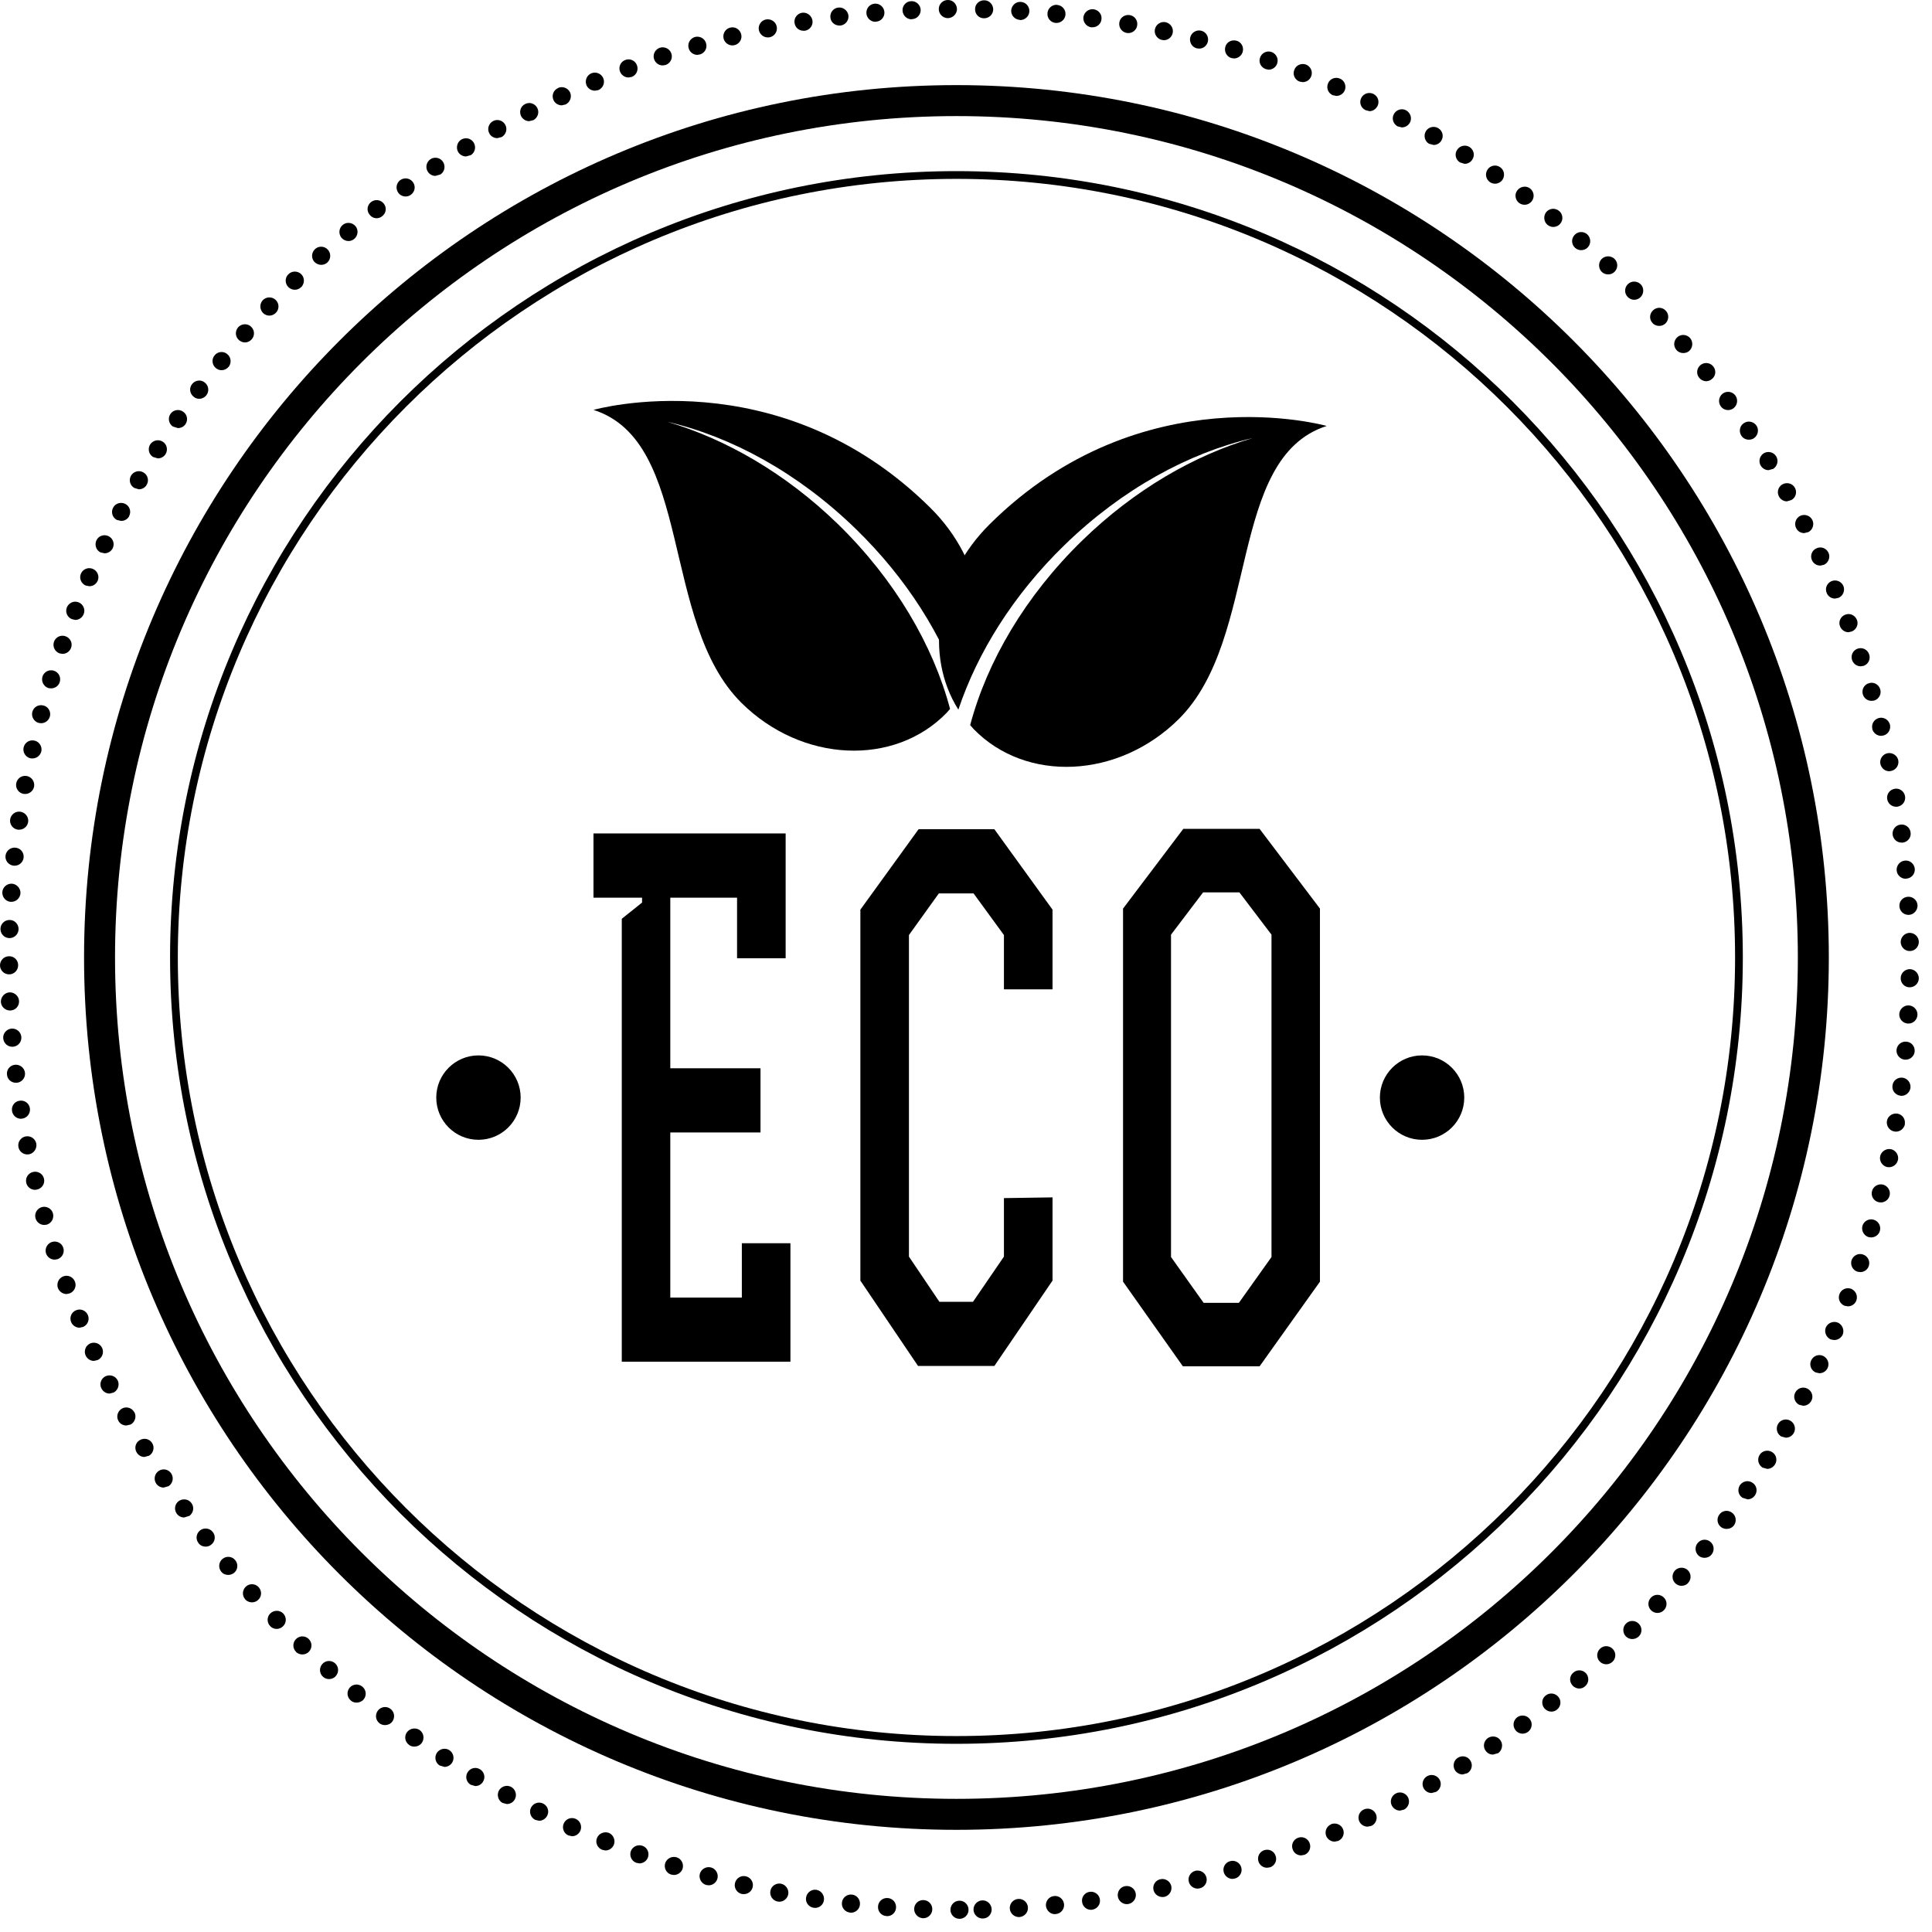 <svg width="88" height="88" viewBox="0 0 88 88" fill="none" xmlns="http://www.w3.org/2000/svg">
<path d="M43.179 0.827C42.947 0.827 42.761 0.642 42.761 0.417C42.755 0.193 42.941 0 43.172 0C43.396 -0.006 43.582 0.179 43.589 0.41C43.589 0.635 43.403 0.819 43.179 0.827ZM44.811 0.833H44.817C44.585 0.833 44.406 0.642 44.413 0.411C44.413 0.185 44.604 0.008 44.835 0.013C45.062 0.013 45.24 0.207 45.24 0.437C45.232 0.661 45.047 0.833 44.823 0.833H44.81H44.811ZM41.109 0.483C41.096 0.258 41.274 0.061 41.499 0.053C41.73 0.04 41.922 0.219 41.936 0.444C41.942 0.668 41.77 0.867 41.539 0.872L41.52 0.879C41.302 0.879 41.123 0.708 41.109 0.482L41.109 0.483ZM46.45 0.913V0.905C46.218 0.892 46.045 0.695 46.059 0.47C46.079 0.245 46.271 0.067 46.502 0.087C46.726 0.099 46.898 0.299 46.886 0.523C46.872 0.741 46.687 0.913 46.475 0.913H46.45H46.45ZM39.464 0.616C39.445 0.384 39.609 0.185 39.84 0.167C40.064 0.147 40.263 0.318 40.283 0.543C40.303 0.768 40.138 0.972 39.905 0.986L39.874 0.993C39.662 0.993 39.483 0.828 39.464 0.616H39.464ZM48.083 1.045C47.851 1.026 47.685 0.819 47.712 0.589C47.731 0.365 47.936 0.199 48.16 0.22V0.226C48.387 0.245 48.553 0.45 48.53 0.674C48.512 0.887 48.328 1.045 48.123 1.045H48.083ZM37.824 0.807C37.792 0.581 37.951 0.372 38.182 0.345C38.407 0.318 38.611 0.477 38.645 0.702C38.671 0.927 38.512 1.137 38.28 1.164H38.287H38.235C38.03 1.164 37.845 1.018 37.825 0.806L37.824 0.807ZM49.701 1.244C49.477 1.21 49.319 0.999 49.348 0.774C49.385 0.549 49.594 0.391 49.818 0.423C50.045 0.457 50.203 0.661 50.17 0.887C50.145 1.098 49.965 1.244 49.759 1.244H49.7H49.701ZM36.192 1.057C36.151 0.833 36.303 0.621 36.53 0.581C36.754 0.549 36.965 0.702 37.005 0.927C37.045 1.151 36.893 1.362 36.662 1.401H36.669H36.596C36.397 1.401 36.225 1.263 36.193 1.057H36.192ZM51.319 1.501C51.095 1.461 50.944 1.243 50.985 1.018C51.022 0.793 51.242 0.648 51.466 0.689C51.689 0.728 51.836 0.94 51.796 1.165C51.763 1.368 51.587 1.507 51.392 1.507L51.319 1.501V1.501ZM34.566 1.375C34.52 1.15 34.665 0.932 34.889 0.886C35.114 0.846 35.333 0.984 35.379 1.209C35.425 1.435 35.279 1.653 35.054 1.699L34.975 1.705C34.784 1.705 34.612 1.574 34.566 1.375H34.566ZM52.919 1.818C52.702 1.771 52.555 1.547 52.606 1.329C52.654 1.104 52.879 0.965 53.098 1.012C53.322 1.065 53.462 1.282 53.414 1.507C53.37 1.699 53.205 1.831 53.01 1.831L52.919 1.818ZM32.959 1.758C32.906 1.533 33.039 1.309 33.264 1.256C33.481 1.202 33.705 1.336 33.76 1.561C33.818 1.778 33.679 2.002 33.461 2.056L33.363 2.069C33.178 2.069 33.005 1.943 32.959 1.758ZM54.511 2.201C54.288 2.148 54.163 1.916 54.214 1.699C54.273 1.475 54.5 1.342 54.724 1.401C54.941 1.461 55.072 1.685 55.014 1.903C54.966 2.095 54.801 2.214 54.618 2.214L54.511 2.201ZM31.367 2.195C31.306 1.976 31.433 1.751 31.651 1.685C31.869 1.626 32.1 1.751 32.16 1.97C32.227 2.189 32.1 2.42 31.882 2.479L31.764 2.499C31.585 2.499 31.419 2.381 31.367 2.196L31.367 2.195ZM56.085 2.644C55.869 2.578 55.748 2.346 55.814 2.128C55.873 1.91 56.104 1.792 56.331 1.857C56.548 1.923 56.665 2.148 56.602 2.367C56.548 2.544 56.383 2.663 56.202 2.663L56.085 2.644H56.085ZM29.794 2.697C29.72 2.478 29.84 2.247 30.058 2.174C30.276 2.108 30.507 2.221 30.58 2.439C30.653 2.657 30.533 2.888 30.315 2.961L30.184 2.98C30.011 2.98 29.852 2.869 29.794 2.697ZM57.645 3.146H57.652C57.435 3.073 57.315 2.842 57.395 2.623C57.465 2.413 57.7 2.294 57.916 2.367C58.132 2.446 58.247 2.678 58.173 2.895C58.114 3.066 57.956 3.174 57.784 3.174L57.644 3.146L57.645 3.146ZM28.24 3.258C28.16 3.047 28.267 2.809 28.485 2.73C28.695 2.65 28.934 2.756 29.013 2.975C29.092 3.186 28.987 3.424 28.775 3.503L28.63 3.529C28.457 3.529 28.305 3.423 28.24 3.258ZM59.19 3.715C58.973 3.63 58.866 3.391 58.955 3.179C59.032 2.967 59.278 2.862 59.49 2.942C59.7 3.027 59.807 3.265 59.722 3.478C59.659 3.642 59.502 3.741 59.337 3.741L59.19 3.715ZM26.713 3.88C26.627 3.668 26.727 3.424 26.938 3.338C27.15 3.253 27.388 3.351 27.479 3.563C27.566 3.774 27.467 4.012 27.255 4.104L27.097 4.131C26.938 4.131 26.779 4.038 26.713 3.879V3.88ZM60.705 4.336C60.492 4.243 60.4 4.006 60.492 3.794C60.58 3.581 60.822 3.49 61.035 3.581C61.24 3.667 61.34 3.912 61.248 4.124C61.182 4.276 61.028 4.369 60.87 4.369L60.705 4.336ZM25.213 4.561C25.114 4.349 25.206 4.105 25.418 4.012V4.006C25.623 3.912 25.868 4.006 25.967 4.21C26.058 4.415 25.967 4.66 25.761 4.759L25.589 4.798C25.431 4.798 25.278 4.706 25.213 4.562V4.561ZM62.198 5.017C61.985 4.917 61.901 4.673 62 4.468C62.1 4.263 62.345 4.178 62.555 4.276C62.76 4.375 62.845 4.62 62.746 4.825C62.672 4.971 62.529 5.064 62.378 5.064L62.199 5.017H62.198ZM23.738 5.295C23.634 5.09 23.711 4.839 23.917 4.739C24.122 4.633 24.366 4.713 24.473 4.918C24.578 5.122 24.493 5.367 24.294 5.473L24.102 5.519C23.957 5.519 23.812 5.433 23.738 5.296V5.295ZM63.659 5.757C63.461 5.651 63.38 5.401 63.486 5.202C63.593 4.997 63.846 4.918 64.044 5.023C64.246 5.136 64.327 5.381 64.22 5.585C64.139 5.724 64.004 5.803 63.849 5.803L63.659 5.756V5.757ZM22.291 6.08C22.178 5.883 22.252 5.631 22.451 5.519C22.649 5.407 22.899 5.479 23.012 5.678C23.124 5.877 23.051 6.127 22.853 6.241L22.654 6.292C22.51 6.292 22.363 6.22 22.291 6.081V6.08ZM65.094 6.55C64.896 6.438 64.829 6.18 64.943 5.982C65.054 5.79 65.31 5.718 65.508 5.837C65.703 5.949 65.773 6.2 65.655 6.398C65.582 6.53 65.442 6.603 65.299 6.603L65.094 6.55V6.55ZM20.87 6.927C20.758 6.736 20.817 6.477 21.009 6.358C21.208 6.241 21.458 6.299 21.578 6.497C21.696 6.696 21.637 6.947 21.446 7.066L21.227 7.126C21.088 7.126 20.95 7.053 20.87 6.927ZM66.496 7.396C66.301 7.271 66.242 7.019 66.368 6.828C66.488 6.636 66.745 6.576 66.936 6.696C67.13 6.822 67.189 7.072 67.065 7.264C66.991 7.39 66.852 7.463 66.712 7.463L66.496 7.396ZM19.489 7.826C19.364 7.634 19.417 7.383 19.607 7.251C19.799 7.127 20.05 7.179 20.177 7.37C20.303 7.562 20.256 7.819 20.064 7.945L19.833 8.012C19.701 8.012 19.569 7.945 19.489 7.826ZM67.864 8.295C67.677 8.163 67.629 7.913 67.758 7.719C67.883 7.535 68.139 7.482 68.329 7.615C68.517 7.74 68.561 7.998 68.436 8.189C68.359 8.302 68.223 8.368 68.095 8.368C68.014 8.368 67.933 8.341 67.864 8.296L67.864 8.295ZM18.14 8.778C18.008 8.593 18.048 8.335 18.233 8.202C18.418 8.072 18.676 8.11 18.808 8.296C18.946 8.481 18.9 8.738 18.715 8.871C18.642 8.923 18.563 8.95 18.477 8.95C18.352 8.95 18.219 8.891 18.14 8.778H18.14ZM69.196 9.247C69.013 9.109 68.972 8.85 69.112 8.671C69.251 8.487 69.508 8.448 69.688 8.58C69.871 8.719 69.911 8.976 69.772 9.161C69.692 9.267 69.567 9.327 69.442 9.327C69.358 9.327 69.269 9.3 69.196 9.247V9.247ZM16.833 9.775C16.687 9.597 16.72 9.341 16.904 9.201C17.083 9.061 17.34 9.095 17.48 9.273C17.625 9.452 17.592 9.708 17.407 9.849C17.334 9.908 17.242 9.94 17.157 9.94C17.031 9.94 16.911 9.881 16.833 9.775H16.833ZM70.492 10.246C70.315 10.107 70.29 9.841 70.425 9.664C70.572 9.485 70.83 9.458 71.009 9.604C71.186 9.743 71.218 10.007 71.075 10.178C70.994 10.286 70.87 10.338 70.749 10.338C70.657 10.338 70.572 10.305 70.492 10.246L70.492 10.246ZM15.556 10.833C15.411 10.654 15.431 10.397 15.609 10.246C15.781 10.1 16.04 10.126 16.191 10.299C16.337 10.471 16.31 10.733 16.138 10.88C16.058 10.946 15.966 10.979 15.874 10.979C15.754 10.979 15.636 10.925 15.556 10.833H15.556ZM71.75 11.295C71.578 11.144 71.556 10.886 71.71 10.714C71.861 10.536 72.118 10.523 72.29 10.668C72.462 10.82 72.481 11.085 72.331 11.257C72.25 11.348 72.14 11.395 72.018 11.395C71.927 11.395 71.827 11.361 71.75 11.295ZM14.32 11.93C14.168 11.758 14.181 11.501 14.354 11.342C14.52 11.19 14.783 11.204 14.935 11.375C15.087 11.541 15.075 11.805 14.91 11.957C14.83 12.03 14.73 12.063 14.632 12.063C14.52 12.063 14.407 12.016 14.32 11.93ZM13.136 12.486V12.492V12.486ZM72.966 12.392C72.8 12.235 72.793 11.97 72.944 11.805C73.105 11.64 73.362 11.633 73.534 11.785C73.7 11.943 73.707 12.202 73.553 12.367C73.469 12.46 73.362 12.499 73.248 12.499C73.149 12.499 73.046 12.465 72.966 12.392ZM13.131 13.074C12.972 12.908 12.972 12.65 13.136 12.492C13.303 12.326 13.561 12.333 13.726 12.492C13.885 12.658 13.878 12.915 13.72 13.081H13.712C13.632 13.16 13.534 13.198 13.428 13.198C13.322 13.198 13.21 13.153 13.131 13.074V13.074ZM74.143 13.53C73.982 13.371 73.982 13.107 74.143 12.947C74.305 12.783 74.565 12.788 74.73 12.947C74.888 13.107 74.888 13.371 74.724 13.536C74.643 13.615 74.536 13.655 74.434 13.655C74.327 13.655 74.221 13.608 74.144 13.53L74.143 13.53ZM11.989 14.264C11.823 14.105 11.816 13.841 11.968 13.675C12.127 13.509 12.391 13.503 12.557 13.661C12.722 13.82 12.728 14.078 12.57 14.243C12.49 14.329 12.379 14.376 12.272 14.376C12.166 14.376 12.068 14.337 11.989 14.264H11.989ZM75.27 14.712C75.112 14.547 75.127 14.282 75.299 14.131C75.465 13.972 75.729 13.986 75.879 14.157C76.033 14.323 76.018 14.581 75.854 14.739C75.773 14.811 75.674 14.845 75.578 14.845C75.465 14.845 75.35 14.805 75.27 14.712ZM10.885 15.492C10.712 15.34 10.699 15.083 10.844 14.911C10.997 14.739 11.261 14.72 11.427 14.872C11.598 15.023 11.618 15.281 11.466 15.454C11.386 15.546 11.274 15.598 11.155 15.598C11.062 15.598 10.964 15.558 10.885 15.492ZM76.357 15.935C76.206 15.764 76.231 15.506 76.404 15.354C76.573 15.208 76.837 15.229 76.984 15.4C77.13 15.578 77.109 15.835 76.937 15.989C76.859 16.054 76.767 16.081 76.664 16.081C76.554 16.081 76.433 16.034 76.356 15.935H76.357ZM9.834 16.767C9.655 16.624 9.628 16.359 9.774 16.187C9.913 16.008 10.178 15.982 10.349 16.127C10.527 16.266 10.554 16.53 10.415 16.71H10.409C10.329 16.809 10.21 16.862 10.092 16.862C9.999 16.862 9.906 16.828 9.835 16.767L9.834 16.767ZM77.395 17.206C77.248 17.026 77.281 16.767 77.461 16.624C77.637 16.485 77.897 16.511 78.041 16.696C78.18 16.875 78.154 17.132 77.967 17.27C77.897 17.33 77.802 17.364 77.717 17.364C77.592 17.364 77.472 17.304 77.395 17.206V17.206ZM8.829 18.078C8.644 17.938 8.604 17.681 8.743 17.502C8.882 17.317 9.14 17.277 9.318 17.416C9.503 17.555 9.543 17.813 9.404 17.998C9.325 18.104 9.199 18.164 9.073 18.164C8.987 18.164 8.901 18.138 8.829 18.078V18.078ZM78.379 18.506C78.246 18.321 78.287 18.064 78.47 17.925C78.657 17.793 78.915 17.833 79.046 18.018C79.178 18.203 79.138 18.461 78.954 18.599C78.881 18.652 78.796 18.678 78.716 18.678C78.583 18.678 78.455 18.619 78.379 18.506ZM7.871 19.426C7.686 19.3 7.632 19.042 7.765 18.851C7.896 18.665 8.153 18.619 8.339 18.751C8.531 18.877 8.578 19.135 8.445 19.326C8.366 19.439 8.233 19.499 8.102 19.499L7.871 19.426ZM79.318 19.848C79.193 19.656 79.237 19.398 79.431 19.274C79.615 19.147 79.872 19.195 80.004 19.385C80.129 19.57 80.078 19.829 79.89 19.96C79.82 20.007 79.74 20.027 79.659 20.027C79.527 20.027 79.395 19.967 79.318 19.848H79.318ZM6.966 20.813C6.773 20.688 6.72 20.437 6.84 20.244C6.966 20.053 7.223 19.994 7.414 20.119C7.606 20.238 7.659 20.495 7.54 20.688C7.461 20.813 7.321 20.879 7.189 20.879L6.966 20.813ZM80.202 21.215C80.085 21.025 80.144 20.768 80.334 20.648C80.525 20.53 80.785 20.589 80.903 20.787C81.02 20.978 80.961 21.228 80.771 21.355L80.554 21.415C80.415 21.415 80.283 21.342 80.202 21.215ZM6.12 22.227C5.92 22.116 5.854 21.863 5.967 21.666C6.086 21.468 6.337 21.401 6.535 21.52C6.733 21.633 6.799 21.891 6.681 22.082C6.608 22.215 6.469 22.287 6.324 22.287L6.12 22.227ZM81.035 22.624C80.921 22.426 80.988 22.174 81.186 22.062C81.384 21.949 81.645 22.016 81.754 22.215C81.868 22.412 81.795 22.669 81.596 22.776L81.391 22.836C81.248 22.836 81.109 22.756 81.035 22.624L81.035 22.624ZM5.32 23.681C5.12 23.575 5.041 23.325 5.155 23.119C5.259 22.922 5.51 22.849 5.71 22.954C5.914 23.06 5.987 23.311 5.881 23.509V23.515C5.809 23.655 5.663 23.727 5.517 23.727L5.32 23.681ZM81.813 24.058C81.711 23.86 81.787 23.608 81.986 23.502C82.191 23.397 82.441 23.476 82.548 23.681C82.65 23.88 82.569 24.13 82.371 24.235L82.18 24.282C82.026 24.282 81.886 24.203 81.813 24.057V24.058ZM4.58 25.162C4.375 25.063 4.296 24.813 4.394 24.606C4.494 24.402 4.738 24.323 4.943 24.421C5.148 24.52 5.233 24.766 5.135 24.97C5.063 25.115 4.917 25.202 4.765 25.202L4.58 25.162H4.58ZM82.536 25.525C82.437 25.321 82.522 25.069 82.735 24.977C82.941 24.876 83.182 24.963 83.285 25.175C83.38 25.38 83.288 25.624 83.083 25.724L82.914 25.762C82.752 25.762 82.602 25.671 82.536 25.525L82.536 25.525ZM3.899 26.669C3.693 26.577 3.595 26.332 3.687 26.127C3.78 25.915 4.024 25.822 4.236 25.915C4.441 26.007 4.541 26.252 4.448 26.457C4.374 26.615 4.229 26.702 4.07 26.702L3.899 26.669V26.669ZM83.204 27.012C83.113 26.801 83.212 26.563 83.421 26.471C83.634 26.384 83.873 26.483 83.964 26.689C84.048 26.9 83.95 27.145 83.743 27.23L83.582 27.264C83.421 27.264 83.271 27.171 83.204 27.012ZM3.278 28.202C3.066 28.123 2.96 27.878 3.045 27.666C3.131 27.455 3.369 27.35 3.581 27.435C3.792 27.522 3.899 27.761 3.812 27.97C3.746 28.136 3.594 28.236 3.429 28.236L3.277 28.202H3.278ZM83.81 28.526C83.725 28.315 83.839 28.077 84.048 27.998C84.261 27.912 84.499 28.023 84.581 28.236C84.665 28.447 84.551 28.684 84.342 28.764L84.195 28.797C84.03 28.797 83.872 28.69 83.81 28.526ZM2.716 29.762C2.497 29.683 2.385 29.452 2.458 29.233C2.536 29.015 2.769 28.902 2.987 28.982C3.199 29.055 3.318 29.293 3.238 29.503C3.179 29.676 3.02 29.782 2.848 29.782L2.717 29.762H2.716ZM84.36 30.066C84.286 29.848 84.401 29.616 84.617 29.544C84.838 29.471 85.068 29.591 85.138 29.808C85.211 30.02 85.101 30.257 84.881 30.33L84.749 30.349C84.58 30.349 84.419 30.238 84.36 30.066V30.066ZM2.206 31.342C1.989 31.269 1.869 31.038 1.935 30.819C2.001 30.601 2.234 30.482 2.45 30.548C2.669 30.616 2.789 30.846 2.722 31.065C2.669 31.243 2.504 31.355 2.326 31.355L2.206 31.342ZM84.848 31.625C84.789 31.408 84.907 31.177 85.134 31.117C85.351 31.05 85.575 31.177 85.641 31.394C85.71 31.612 85.582 31.844 85.366 31.91L85.245 31.923C85.068 31.923 84.903 31.811 84.848 31.625V31.625ZM1.763 32.928C1.546 32.868 1.415 32.643 1.473 32.425C1.532 32.2 1.758 32.075 1.982 32.135C2.199 32.187 2.332 32.419 2.272 32.636C2.22 32.822 2.055 32.942 1.869 32.942L1.763 32.928H1.763ZM85.277 33.205H85.285C85.226 32.987 85.358 32.762 85.582 32.703C85.803 32.649 86.026 32.782 86.085 33.007C86.136 33.226 86.004 33.45 85.781 33.503L85.681 33.516C85.498 33.516 85.332 33.392 85.277 33.205L85.277 33.205ZM1.387 34.54C1.163 34.487 1.025 34.262 1.076 34.045C1.124 33.821 1.348 33.68 1.572 33.734C1.79 33.78 1.929 34.005 1.883 34.222C1.837 34.414 1.665 34.546 1.479 34.546L1.387 34.54ZM85.649 34.798C85.604 34.573 85.748 34.356 85.971 34.309C86.192 34.262 86.416 34.408 86.463 34.625C86.507 34.851 86.364 35.069 86.137 35.116L86.053 35.129C85.862 35.129 85.697 34.996 85.649 34.798ZM1.07 36.159C0.846 36.12 0.695 35.901 0.74 35.677C0.78 35.452 0.991 35.307 1.222 35.346C1.44 35.387 1.593 35.604 1.553 35.829C1.513 36.028 1.341 36.165 1.142 36.165L1.07 36.159ZM85.961 36.404C85.92 36.179 86.071 35.967 86.299 35.928C86.522 35.888 86.735 36.04 86.772 36.265C86.813 36.49 86.662 36.7 86.434 36.742L86.372 36.747C86.171 36.747 85.994 36.608 85.961 36.404H85.961ZM0.814 37.791C0.589 37.76 0.429 37.547 0.462 37.322C0.496 37.097 0.708 36.939 0.932 36.973C1.156 37.006 1.315 37.218 1.282 37.442C1.249 37.647 1.077 37.791 0.873 37.791H0.814ZM86.207 38.023C86.177 37.799 86.336 37.587 86.563 37.56C86.787 37.528 86.999 37.687 87.025 37.917C87.059 38.142 86.9 38.347 86.673 38.38H86.614C86.409 38.38 86.237 38.228 86.207 38.023V38.023ZM0.621 39.431C0.39 39.404 0.225 39.2 0.251 38.975C0.278 38.75 0.483 38.585 0.708 38.611C0.939 38.631 1.097 38.836 1.077 39.06C1.051 39.28 0.873 39.431 0.667 39.431H0.621ZM86.39 39.65C86.372 39.425 86.537 39.219 86.769 39.2C86.992 39.173 87.191 39.345 87.216 39.57C87.235 39.8 87.069 40 86.841 40.019L86.801 40.026C86.589 40.026 86.409 39.861 86.39 39.65ZM0.489 41.077C0.264 41.063 0.093 40.865 0.106 40.635C0.12 40.41 0.318 40.238 0.548 40.251C0.772 40.271 0.946 40.47 0.932 40.694C0.912 40.911 0.734 41.077 0.515 41.077H0.489ZM86.515 41.282C86.5 41.05 86.673 40.859 86.904 40.846C87.128 40.832 87.33 41.004 87.341 41.236C87.348 41.459 87.175 41.659 86.951 41.671H86.926C86.706 41.671 86.53 41.501 86.515 41.282H86.515ZM0.423 42.729C0.192 42.723 0.014 42.531 0.021 42.3C0.027 42.075 0.219 41.896 0.45 41.903C0.674 41.91 0.852 42.1 0.846 42.326C0.841 42.551 0.655 42.729 0.436 42.729H0.423H0.423ZM86.574 42.913C86.57 42.69 86.754 42.497 86.978 42.49C87.209 42.49 87.396 42.67 87.4 42.9C87.4 43.125 87.224 43.318 86.993 43.318H86.985C86.761 43.318 86.581 43.139 86.574 42.913ZM0 43.971C0 43.74 0.186 43.556 0.41 43.556C0.642 43.548 0.827 43.733 0.827 43.965C0.827 44.19 0.648 44.381 0.417 44.381C0.186 44.381 0 44.197 0 43.971H0ZM86.978 44.97C86.747 44.97 86.57 44.778 86.574 44.553C86.574 44.322 86.769 44.143 86.992 44.143C87.224 44.149 87.4 44.341 87.4 44.565C87.396 44.79 87.209 44.97 86.985 44.97H86.978L86.978 44.97ZM0.04 45.637C0.034 45.406 0.213 45.213 0.436 45.2C0.661 45.194 0.861 45.373 0.867 45.596C0.88 45.828 0.702 46.02 0.47 46.027H0.456C0.238 46.027 0.052 45.855 0.039 45.636L0.04 45.637ZM86.901 46.622C86.674 46.608 86.497 46.417 86.509 46.186C86.523 45.961 86.722 45.782 86.945 45.795C87.176 45.809 87.349 46.007 87.338 46.23C87.323 46.455 87.143 46.622 86.927 46.622H86.901ZM0.147 47.295C0.126 47.071 0.298 46.874 0.522 46.852C0.754 46.833 0.953 47.005 0.972 47.23C0.992 47.461 0.82 47.659 0.595 47.678H0.555C0.344 47.678 0.166 47.513 0.147 47.295ZM86.761 48.267C86.531 48.247 86.365 48.042 86.384 47.818C86.409 47.587 86.608 47.422 86.842 47.447C87.067 47.468 87.231 47.666 87.21 47.896C87.191 48.108 87.007 48.267 86.802 48.267H86.762H86.761ZM0.319 48.955C0.285 48.73 0.45 48.525 0.675 48.499C0.899 48.473 1.111 48.631 1.138 48.863C1.165 49.087 0.999 49.293 0.773 49.318H0.721C0.517 49.318 0.338 49.166 0.319 48.955L0.319 48.955ZM86.556 49.907C86.325 49.873 86.167 49.669 86.2 49.444C86.226 49.212 86.435 49.06 86.663 49.087C86.886 49.12 87.044 49.324 87.019 49.549V49.556C86.985 49.761 86.813 49.914 86.608 49.914L86.556 49.907V49.907ZM0.549 50.606C0.509 50.383 0.661 50.17 0.886 50.138C1.118 50.097 1.33 50.256 1.362 50.482C1.394 50.706 1.243 50.917 1.018 50.951L0.952 50.958C0.754 50.958 0.582 50.812 0.548 50.607L0.549 50.606ZM86.284 51.538C86.06 51.5 85.91 51.281 85.947 51.057C85.987 50.832 86.207 50.687 86.431 50.726C86.654 50.766 86.801 50.977 86.761 51.202H86.769C86.728 51.4 86.556 51.545 86.358 51.545L86.284 51.538H86.284ZM0.841 52.252C0.794 52.027 0.939 51.809 1.164 51.763C1.388 51.718 1.607 51.862 1.653 52.087C1.692 52.312 1.547 52.53 1.329 52.576L1.242 52.583C1.051 52.583 0.879 52.445 0.84 52.252H0.841ZM85.954 53.158C85.737 53.105 85.591 52.886 85.639 52.669V52.662C85.69 52.445 85.91 52.3 86.134 52.344C86.351 52.391 86.498 52.617 86.45 52.84V52.834C86.403 53.033 86.233 53.165 86.039 53.165L85.954 53.158ZM1.197 53.879C1.143 53.654 1.282 53.435 1.501 53.382C1.726 53.329 1.95 53.46 2.003 53.686C2.057 53.91 1.917 54.129 1.692 54.181L1.6 54.195C1.407 54.195 1.242 54.069 1.196 53.878L1.197 53.879ZM85.565 54.757C85.345 54.704 85.206 54.48 85.268 54.255C85.32 54.037 85.551 53.904 85.771 53.957C85.987 54.017 86.127 54.241 86.068 54.459C86.02 54.651 85.847 54.77 85.672 54.77L85.565 54.757ZM1.619 55.491C1.554 55.272 1.686 55.047 1.903 54.982C2.122 54.923 2.347 55.047 2.412 55.265V55.272C2.472 55.491 2.347 55.715 2.13 55.782L2.016 55.795C1.838 55.795 1.667 55.674 1.619 55.49V55.491ZM85.114 56.35C84.897 56.284 84.772 56.053 84.831 55.835C84.897 55.617 85.128 55.491 85.345 55.557C85.565 55.623 85.689 55.848 85.624 56.072C85.572 56.251 85.403 56.363 85.227 56.363L85.114 56.35ZM2.096 57.09C2.028 56.871 2.149 56.641 2.367 56.569C2.584 56.503 2.817 56.621 2.882 56.833C2.955 57.051 2.835 57.282 2.618 57.355L2.492 57.375C2.314 57.375 2.155 57.262 2.096 57.09H2.096ZM84.6 57.923C84.38 57.85 84.27 57.613 84.336 57.401C84.413 57.184 84.644 57.064 84.864 57.143C85.077 57.216 85.194 57.448 85.121 57.666C85.063 57.837 84.905 57.943 84.733 57.943L84.601 57.923H84.6ZM2.637 58.67C2.565 58.452 2.67 58.214 2.889 58.134C3.101 58.056 3.339 58.168 3.417 58.386C3.497 58.596 3.383 58.835 3.167 58.914L3.028 58.942C2.863 58.942 2.704 58.835 2.638 58.67H2.637ZM84.017 59.476C83.807 59.389 83.701 59.16 83.786 58.942C83.867 58.73 84.105 58.623 84.318 58.703C84.527 58.789 84.633 59.027 84.553 59.238C84.494 59.403 84.336 59.502 84.171 59.502L84.017 59.476ZM3.239 60.216C3.154 60.005 3.252 59.767 3.463 59.681C3.675 59.588 3.92 59.695 4.005 59.906C4.091 60.117 3.992 60.355 3.781 60.441L3.623 60.475C3.463 60.475 3.304 60.376 3.239 60.217L3.239 60.216ZM83.389 61.01C83.18 60.917 83.078 60.672 83.165 60.461C83.257 60.256 83.503 60.157 83.712 60.243C83.918 60.335 84.017 60.58 83.933 60.792C83.859 60.943 83.709 61.037 83.547 61.037L83.39 61.011L83.389 61.01ZM3.901 61.743C3.808 61.538 3.893 61.293 4.104 61.194C4.31 61.102 4.561 61.194 4.653 61.399C4.747 61.611 4.653 61.856 4.449 61.948L4.278 61.987C4.119 61.987 3.974 61.895 3.901 61.743H3.901ZM82.695 62.51C82.486 62.411 82.398 62.166 82.497 61.962C82.597 61.75 82.842 61.664 83.048 61.763C83.25 61.863 83.341 62.106 83.246 62.312C83.173 62.464 83.026 62.549 82.869 62.549L82.696 62.511L82.695 62.51ZM4.621 63.243C4.514 63.039 4.6 62.794 4.798 62.69C5.01 62.589 5.255 62.668 5.36 62.873C5.46 63.078 5.373 63.324 5.176 63.428L4.991 63.475C4.838 63.475 4.694 63.389 4.621 63.242V63.243ZM81.944 63.984C81.745 63.877 81.665 63.627 81.771 63.428C81.877 63.224 82.12 63.145 82.325 63.25C82.53 63.355 82.612 63.607 82.505 63.804C82.424 63.951 82.284 64.03 82.134 64.03L81.943 63.984L81.944 63.984ZM5.393 64.718C5.281 64.519 5.361 64.268 5.559 64.156C5.756 64.05 6.008 64.123 6.114 64.322H6.121C6.227 64.519 6.153 64.771 5.955 64.883L5.756 64.929C5.612 64.929 5.467 64.857 5.393 64.718H5.393ZM81.136 65.431C80.938 65.319 80.872 65.061 80.986 64.863C81.096 64.665 81.349 64.598 81.547 64.71C81.745 64.823 81.815 65.074 81.705 65.273C81.624 65.412 81.484 65.485 81.341 65.485L81.136 65.431ZM6.227 66.159C6.108 65.966 6.166 65.709 6.365 65.597C6.564 65.477 6.815 65.537 6.934 65.735C7.053 65.928 6.987 66.184 6.795 66.304L6.576 66.363C6.439 66.363 6.306 66.29 6.227 66.159ZM80.278 66.845C80.087 66.72 80.024 66.469 80.146 66.271C80.263 66.079 80.52 66.02 80.714 66.138C80.912 66.258 80.971 66.515 80.846 66.707C80.765 66.832 80.633 66.906 80.494 66.906L80.278 66.846V66.845ZM7.112 67.572C6.987 67.381 7.04 67.122 7.232 66.996C7.422 66.871 7.675 66.924 7.8 67.116C7.925 67.308 7.873 67.565 7.68 67.692L7.457 67.757C7.324 67.757 7.192 67.692 7.112 67.572ZM79.364 68.219C79.173 68.095 79.125 67.837 79.253 67.644C79.386 67.461 79.636 67.406 79.826 67.539C80.02 67.664 80.064 67.922 79.939 68.108C79.859 68.226 79.73 68.293 79.598 68.293L79.364 68.219ZM8.051 68.946C7.919 68.761 7.958 68.504 8.142 68.371C8.336 68.24 8.593 68.279 8.725 68.471C8.857 68.655 8.811 68.914 8.626 69.045L8.388 69.119C8.256 69.119 8.13 69.059 8.051 68.946ZM78.399 69.562C78.215 69.429 78.175 69.171 78.314 68.986C78.446 68.801 78.703 68.761 78.89 68.9C79.073 69.032 79.114 69.29 78.982 69.475C78.898 69.588 78.769 69.64 78.644 69.64C78.56 69.64 78.471 69.614 78.398 69.562H78.399ZM9.043 70.288C8.897 70.103 8.936 69.846 9.115 69.706C9.294 69.568 9.557 69.601 9.696 69.787C9.836 69.964 9.802 70.223 9.617 70.36C9.545 70.42 9.458 70.447 9.365 70.447C9.24 70.447 9.122 70.394 9.042 70.288H9.043ZM77.382 70.87C77.21 70.724 77.176 70.466 77.323 70.288C77.462 70.11 77.719 70.077 77.899 70.223C78.075 70.36 78.108 70.625 77.961 70.804C77.884 70.903 77.766 70.957 77.638 70.957C77.554 70.957 77.462 70.93 77.382 70.871L77.382 70.87ZM10.079 71.59C9.934 71.412 9.96 71.154 10.131 71.009C10.311 70.862 10.569 70.883 10.713 71.062C10.86 71.234 10.839 71.498 10.661 71.643C10.582 71.703 10.489 71.736 10.398 71.736C10.278 71.736 10.159 71.69 10.079 71.591L10.079 71.59ZM76.325 72.132C76.153 71.987 76.134 71.723 76.277 71.551C76.424 71.379 76.688 71.358 76.861 71.505C77.033 71.657 77.052 71.914 76.904 72.086C76.828 72.185 76.707 72.232 76.589 72.232C76.498 72.232 76.406 72.199 76.325 72.132ZM11.17 72.853V72.846C11.018 72.681 11.032 72.416 11.204 72.264C11.368 72.113 11.633 72.126 11.785 72.297C11.937 72.47 11.925 72.727 11.753 72.879C11.673 72.951 11.574 72.985 11.474 72.985C11.362 72.985 11.249 72.938 11.17 72.853V72.853ZM75.213 73.355C75.048 73.204 75.037 72.938 75.195 72.773C75.345 72.608 75.606 72.595 75.775 72.754C75.943 72.906 75.954 73.169 75.796 73.335C75.716 73.422 75.606 73.468 75.492 73.468C75.393 73.468 75.293 73.428 75.213 73.355H75.213ZM12.307 74.068C12.149 73.903 12.149 73.646 12.314 73.488C12.479 73.329 12.744 73.329 12.902 73.494C13.062 73.659 13.055 73.924 12.889 74.077C12.809 74.155 12.704 74.195 12.604 74.195C12.492 74.195 12.387 74.155 12.307 74.069V74.068ZM74.058 74.538C73.9 74.379 73.9 74.114 74.058 73.956C74.215 73.791 74.48 73.791 74.641 73.956C74.807 74.114 74.807 74.379 74.645 74.538C74.56 74.617 74.454 74.657 74.348 74.657C74.245 74.657 74.139 74.617 74.058 74.538ZM13.484 75.245H13.49C13.325 75.087 13.319 74.829 13.477 74.663C13.634 74.498 13.894 74.491 14.059 74.65C14.224 74.809 14.23 75.068 14.071 75.233C13.993 75.318 13.88 75.358 13.774 75.358C13.669 75.358 13.57 75.324 13.483 75.246L13.484 75.245ZM72.861 75.675C72.704 75.509 72.718 75.245 72.884 75.093C73.048 74.934 73.309 74.947 73.463 75.112C73.621 75.278 73.61 75.542 73.445 75.694C73.364 75.766 73.265 75.806 73.166 75.806C73.052 75.806 72.941 75.76 72.861 75.675ZM14.713 76.375C14.542 76.224 14.529 75.966 14.68 75.794C14.833 75.622 15.09 75.608 15.262 75.76C15.434 75.913 15.447 76.17 15.295 76.342C15.216 76.435 15.103 76.48 14.991 76.48C14.891 76.48 14.792 76.448 14.713 76.374V76.375ZM71.621 76.764C71.467 76.593 71.485 76.329 71.665 76.185C71.838 76.031 72.095 76.052 72.249 76.224C72.392 76.402 72.374 76.659 72.201 76.805C72.128 76.877 72.029 76.911 71.929 76.911C71.819 76.911 71.698 76.857 71.621 76.764ZM15.982 77.459C15.805 77.313 15.778 77.057 15.922 76.877C16.068 76.699 16.331 76.679 16.505 76.825C16.683 76.97 16.709 77.229 16.564 77.406C16.478 77.506 16.359 77.552 16.239 77.552C16.147 77.552 16.055 77.525 15.982 77.459ZM70.337 77.803C70.197 77.624 70.222 77.367 70.403 77.229C70.582 77.083 70.839 77.116 70.986 77.294C71.129 77.472 71.096 77.73 70.92 77.869C70.847 77.936 70.752 77.962 70.66 77.962C70.543 77.962 70.425 77.909 70.337 77.803L70.337 77.803ZM17.291 78.498C17.106 78.359 17.073 78.101 17.211 77.915C17.349 77.737 17.609 77.697 17.786 77.837C17.971 77.976 18.004 78.233 17.866 78.418C17.786 78.524 17.66 78.576 17.541 78.576C17.449 78.576 17.363 78.55 17.29 78.498L17.291 78.498ZM69.023 78.8C68.884 78.616 68.924 78.359 69.107 78.219C69.287 78.087 69.552 78.126 69.683 78.305C69.823 78.49 69.782 78.748 69.595 78.887C69.521 78.939 69.437 78.966 69.353 78.966C69.225 78.966 69.1 78.906 69.022 78.8H69.023ZM18.639 79.482C18.447 79.349 18.4 79.093 18.533 78.906C18.666 78.721 18.923 78.675 19.114 78.8C19.3 78.934 19.347 79.191 19.214 79.383C19.135 79.496 19.002 79.555 18.871 79.555C18.791 79.555 18.706 79.535 18.639 79.483V79.482ZM67.665 79.74C67.533 79.555 67.581 79.297 67.772 79.164C67.967 79.039 68.223 79.085 68.348 79.276C68.473 79.462 68.425 79.719 68.242 79.852L68.003 79.919C67.871 79.919 67.747 79.859 67.666 79.74H67.665ZM20.02 80.413C19.829 80.288 19.776 80.038 19.895 79.845C20.02 79.654 20.278 79.594 20.47 79.719C20.662 79.845 20.714 80.103 20.589 80.294C20.509 80.413 20.377 80.48 20.244 80.48L20.02 80.413ZM66.271 80.632C66.153 80.433 66.213 80.182 66.403 80.064C66.598 79.939 66.854 79.997 66.972 80.19C67.1 80.387 67.037 80.64 66.84 80.764L66.623 80.824C66.491 80.824 66.352 80.758 66.271 80.632ZM21.441 81.294C21.243 81.182 21.177 80.923 21.296 80.731C21.409 80.533 21.667 80.467 21.858 80.586C22.056 80.698 22.123 80.957 22.004 81.147C21.931 81.28 21.793 81.352 21.646 81.352L21.441 81.293V81.294ZM64.851 81.465C64.736 81.266 64.806 81.015 65.005 80.902C65.203 80.79 65.452 80.857 65.57 81.055C65.683 81.253 65.614 81.504 65.412 81.617L65.206 81.67C65.07 81.67 64.931 81.597 64.851 81.465V81.465ZM22.889 82.12C22.691 82.014 22.618 81.762 22.724 81.558C22.836 81.359 23.088 81.286 23.286 81.393C23.484 81.504 23.557 81.756 23.451 81.955C23.378 82.092 23.232 82.172 23.089 82.172L22.89 82.12H22.889ZM63.398 82.245C63.291 82.046 63.372 81.796 63.577 81.69C63.775 81.584 64.025 81.664 64.131 81.861C64.238 82.067 64.157 82.311 63.959 82.423L63.768 82.47C63.613 82.47 63.474 82.384 63.397 82.245L63.398 82.245ZM24.376 82.892C24.171 82.787 24.085 82.541 24.184 82.338C24.29 82.132 24.535 82.046 24.741 82.151C24.945 82.251 25.03 82.502 24.925 82.7C24.852 82.846 24.707 82.933 24.555 82.933L24.376 82.892ZM61.919 82.971C61.816 82.766 61.911 82.515 62.113 82.423C62.318 82.324 62.564 82.41 62.664 82.615C62.763 82.819 62.675 83.064 62.473 83.164L62.293 83.202C62.143 83.202 61.989 83.117 61.919 82.971ZM25.884 83.599C25.678 83.507 25.586 83.262 25.678 83.058C25.77 82.846 26.015 82.753 26.221 82.846C26.433 82.938 26.524 83.183 26.433 83.394C26.358 83.547 26.213 83.638 26.056 83.638L25.884 83.599H25.884ZM60.411 83.638C60.323 83.427 60.418 83.184 60.627 83.097V83.089C60.84 83.005 61.083 83.104 61.17 83.308C61.262 83.52 61.163 83.764 60.954 83.85H60.958L60.792 83.884C60.634 83.884 60.484 83.792 60.411 83.638ZM27.423 84.254C27.211 84.168 27.105 83.93 27.192 83.719C27.278 83.507 27.523 83.408 27.734 83.486C27.939 83.572 28.045 83.818 27.959 84.029C27.892 84.188 27.74 84.287 27.575 84.287L27.423 84.254ZM58.884 84.246C58.796 84.035 58.902 83.792 59.115 83.712C59.331 83.625 59.57 83.732 59.651 83.949C59.735 84.161 59.629 84.399 59.42 84.484L59.266 84.511C59.1 84.511 58.943 84.412 58.884 84.246ZM28.983 84.848C28.771 84.776 28.659 84.538 28.733 84.32C28.811 84.108 29.049 83.996 29.267 84.075C29.478 84.147 29.591 84.386 29.512 84.603C29.453 84.769 29.293 84.875 29.122 84.875L28.983 84.848V84.848ZM57.324 84.796C57.251 84.585 57.361 84.346 57.581 84.274C57.802 84.201 58.033 84.314 58.103 84.532C58.183 84.742 58.062 84.982 57.852 85.053L57.713 85.073C57.541 85.073 57.383 84.968 57.324 84.796H57.324ZM30.57 85.384C30.351 85.318 30.232 85.087 30.297 84.868C30.37 84.65 30.602 84.531 30.82 84.598C31.038 84.663 31.156 84.901 31.091 85.12C31.031 85.291 30.866 85.403 30.695 85.403L30.569 85.384L30.57 85.384ZM55.743 85.284C55.676 85.066 55.805 84.835 56.022 84.776C56.238 84.711 56.469 84.829 56.535 85.047C56.605 85.265 56.476 85.497 56.26 85.562L56.139 85.582C55.963 85.582 55.798 85.463 55.742 85.285L55.743 85.284ZM32.169 85.859C31.95 85.8 31.819 85.568 31.877 85.35C31.937 85.133 32.169 85 32.387 85.06C32.604 85.119 32.737 85.35 32.678 85.568C32.625 85.754 32.459 85.873 32.281 85.873L32.169 85.859V85.859ZM54.15 85.714C54.091 85.496 54.224 85.272 54.447 85.212C54.667 85.159 54.891 85.29 54.95 85.509C55.009 85.734 54.877 85.952 54.653 86.01L54.554 86.024C54.37 86.024 54.198 85.905 54.15 85.714ZM33.788 86.269C33.563 86.216 33.425 85.992 33.477 85.773C33.529 85.549 33.749 85.411 33.973 85.462C34.198 85.515 34.335 85.734 34.283 85.959C34.237 86.15 34.066 86.275 33.881 86.275L33.787 86.268L33.788 86.269ZM52.539 86.084C52.492 85.859 52.631 85.641 52.855 85.596C53.078 85.543 53.299 85.688 53.35 85.905C53.398 86.13 53.258 86.348 53.035 86.401L52.951 86.407C52.756 86.407 52.584 86.275 52.54 86.084L52.539 86.084ZM35.414 86.612C35.196 86.566 35.049 86.355 35.09 86.13C35.129 85.905 35.347 85.76 35.572 85.799C35.797 85.845 35.941 86.064 35.904 86.281C35.865 86.48 35.691 86.62 35.501 86.62L35.415 86.612H35.414ZM50.917 86.388C50.88 86.163 51.023 85.952 51.247 85.911C51.474 85.872 51.691 86.017 51.731 86.243C51.772 86.468 51.618 86.685 51.394 86.725L51.321 86.731C51.13 86.731 50.95 86.587 50.917 86.388ZM37.059 86.896C36.835 86.864 36.676 86.652 36.716 86.428C36.75 86.203 36.96 86.044 37.184 86.078C37.41 86.116 37.561 86.328 37.529 86.552C37.502 86.758 37.325 86.903 37.125 86.903L37.06 86.896H37.059ZM49.288 86.633C49.251 86.407 49.413 86.196 49.636 86.17C49.86 86.137 50.073 86.296 50.099 86.52C50.132 86.745 49.974 86.95 49.75 86.984L49.695 86.99C49.49 86.99 49.313 86.837 49.288 86.633V86.633ZM38.711 87.115C38.487 87.088 38.322 86.89 38.349 86.658C38.374 86.434 38.579 86.269 38.804 86.296H38.811C39.036 86.322 39.195 86.527 39.168 86.758C39.148 86.964 38.969 87.122 38.758 87.122L38.711 87.115ZM47.64 86.811C47.621 86.587 47.786 86.381 48.011 86.362C48.235 86.334 48.44 86.5 48.466 86.731C48.488 86.956 48.322 87.162 48.099 87.181L48.051 87.188C47.846 87.188 47.667 87.029 47.641 86.811L47.64 86.811ZM40.37 87.273C40.145 87.26 39.973 87.063 39.994 86.83C40.007 86.605 40.204 86.434 40.436 86.453C40.661 86.467 40.833 86.665 40.813 86.896C40.8 87.115 40.621 87.279 40.403 87.279L40.37 87.272L40.37 87.273ZM45.994 86.929C45.981 86.706 46.153 86.506 46.385 86.493C46.61 86.48 46.807 86.652 46.821 86.877C46.835 87.109 46.664 87.3 46.431 87.32H46.412C46.194 87.32 46.007 87.148 45.994 86.929V86.929ZM42.036 87.373C41.81 87.36 41.633 87.168 41.639 86.943C41.646 86.712 41.838 86.533 42.069 86.546C42.293 86.553 42.473 86.745 42.465 86.971C42.459 87.195 42.273 87.373 42.054 87.373H42.036ZM44.342 86.984C44.335 86.758 44.52 86.566 44.745 86.559C44.977 86.553 45.161 86.738 45.169 86.964C45.175 87.195 44.997 87.386 44.765 87.386H44.759C44.534 87.386 44.349 87.208 44.342 86.984ZM43.291 86.99C43.291 86.758 43.476 86.574 43.707 86.574C43.932 86.574 44.116 86.758 44.116 86.99C44.116 87.214 43.932 87.4 43.707 87.4C43.476 87.4 43.291 87.214 43.291 86.99Z" fill="black"/>
<path d="M43.565 4.582C65.12 4.582 82.595 22.056 82.595 43.611C82.595 65.167 65.12 82.641 43.565 82.641C22.009 82.641 4.534 65.167 4.534 43.611C4.534 22.056 22.009 4.582 43.565 4.582V4.582Z" stroke="black" stroke-width="1.411" stroke-miterlimit="22.926"/>
<path d="M34.64 48.659V51.583H30.531V59.102H33.79V56.627H36.003V62.025H28.321V41.85L29.245 41.111V40.888H27.032V37.963H35.785V43.648H33.572V40.888H30.531V48.659H34.64Z" fill="black"/>
<path d="M45.728 42.59L44.344 40.693H42.763L41.401 42.59V57.237L42.788 59.295H44.319L45.728 57.237V54.572L47.941 54.539V58.33L45.292 62.218H41.816L39.189 58.33V41.433L41.84 37.77H45.292L47.941 41.433V45.062H45.728V42.59Z" fill="black"/>
<path d="M57.915 57.255V42.573L56.453 40.647H54.799L53.338 42.573V57.255L54.823 59.342H56.43L57.915 57.255ZM60.122 58.378L57.373 62.234H53.879L51.153 58.378V41.385L53.897 37.754H57.373L60.122 41.385V58.378Z" fill="black"/>
<path fill-rule="evenodd" clip-rule="evenodd" d="M21.793 48.072C22.854 48.072 23.715 48.933 23.715 49.994C23.715 51.056 22.854 51.916 21.793 51.916C20.732 51.916 19.871 51.056 19.871 49.994C19.871 48.933 20.732 48.072 21.793 48.072Z" fill="black"/>
<path fill-rule="evenodd" clip-rule="evenodd" d="M64.773 48.072C65.834 48.072 66.695 48.933 66.695 49.994C66.695 51.056 65.834 51.916 64.773 51.916C63.712 51.916 62.852 51.056 62.852 49.994C62.852 48.933 63.712 48.072 64.773 48.072Z" fill="black"/>
<path d="M27.034 18.67C31.573 20.12 30.065 28.33 33.767 32.009C36.521 34.746 40.738 34.919 43.117 32.47L43.274 32.291C42.508 29.403 40.772 26.41 38.155 23.861C35.78 21.558 33.057 19.994 30.4 19.214C33.312 19.889 36.353 21.538 38.974 24.086C41.313 26.357 42.943 28.984 43.812 31.58C45.378 29.105 44.83 25.567 42.385 23.138C35.453 16.263 27.034 18.67 27.034 18.67V18.67Z" fill="black"/>
<path d="M60.429 19.402C55.889 20.857 57.397 29.062 53.697 32.747C50.943 35.484 46.726 35.657 44.347 33.207L44.19 33.029C44.956 30.141 46.692 27.148 49.31 24.604C51.685 22.297 54.408 20.732 57.065 19.952C54.152 20.627 51.112 22.275 48.49 24.824C46.151 27.095 44.521 29.727 43.652 32.323C42.085 29.842 42.635 26.299 45.079 23.877C52.012 17.001 60.429 19.402 60.429 19.402H60.429Z" fill="black"/>
<path d="M43.565 7.971C63.249 7.971 79.207 23.928 79.207 43.611C79.207 63.295 63.249 79.252 43.565 79.252C23.881 79.252 7.923 63.295 7.923 43.611C7.923 23.928 23.881 7.971 43.565 7.971V7.971Z" stroke="black" stroke-width="0.353" stroke-miterlimit="22.926"/>
</svg>
